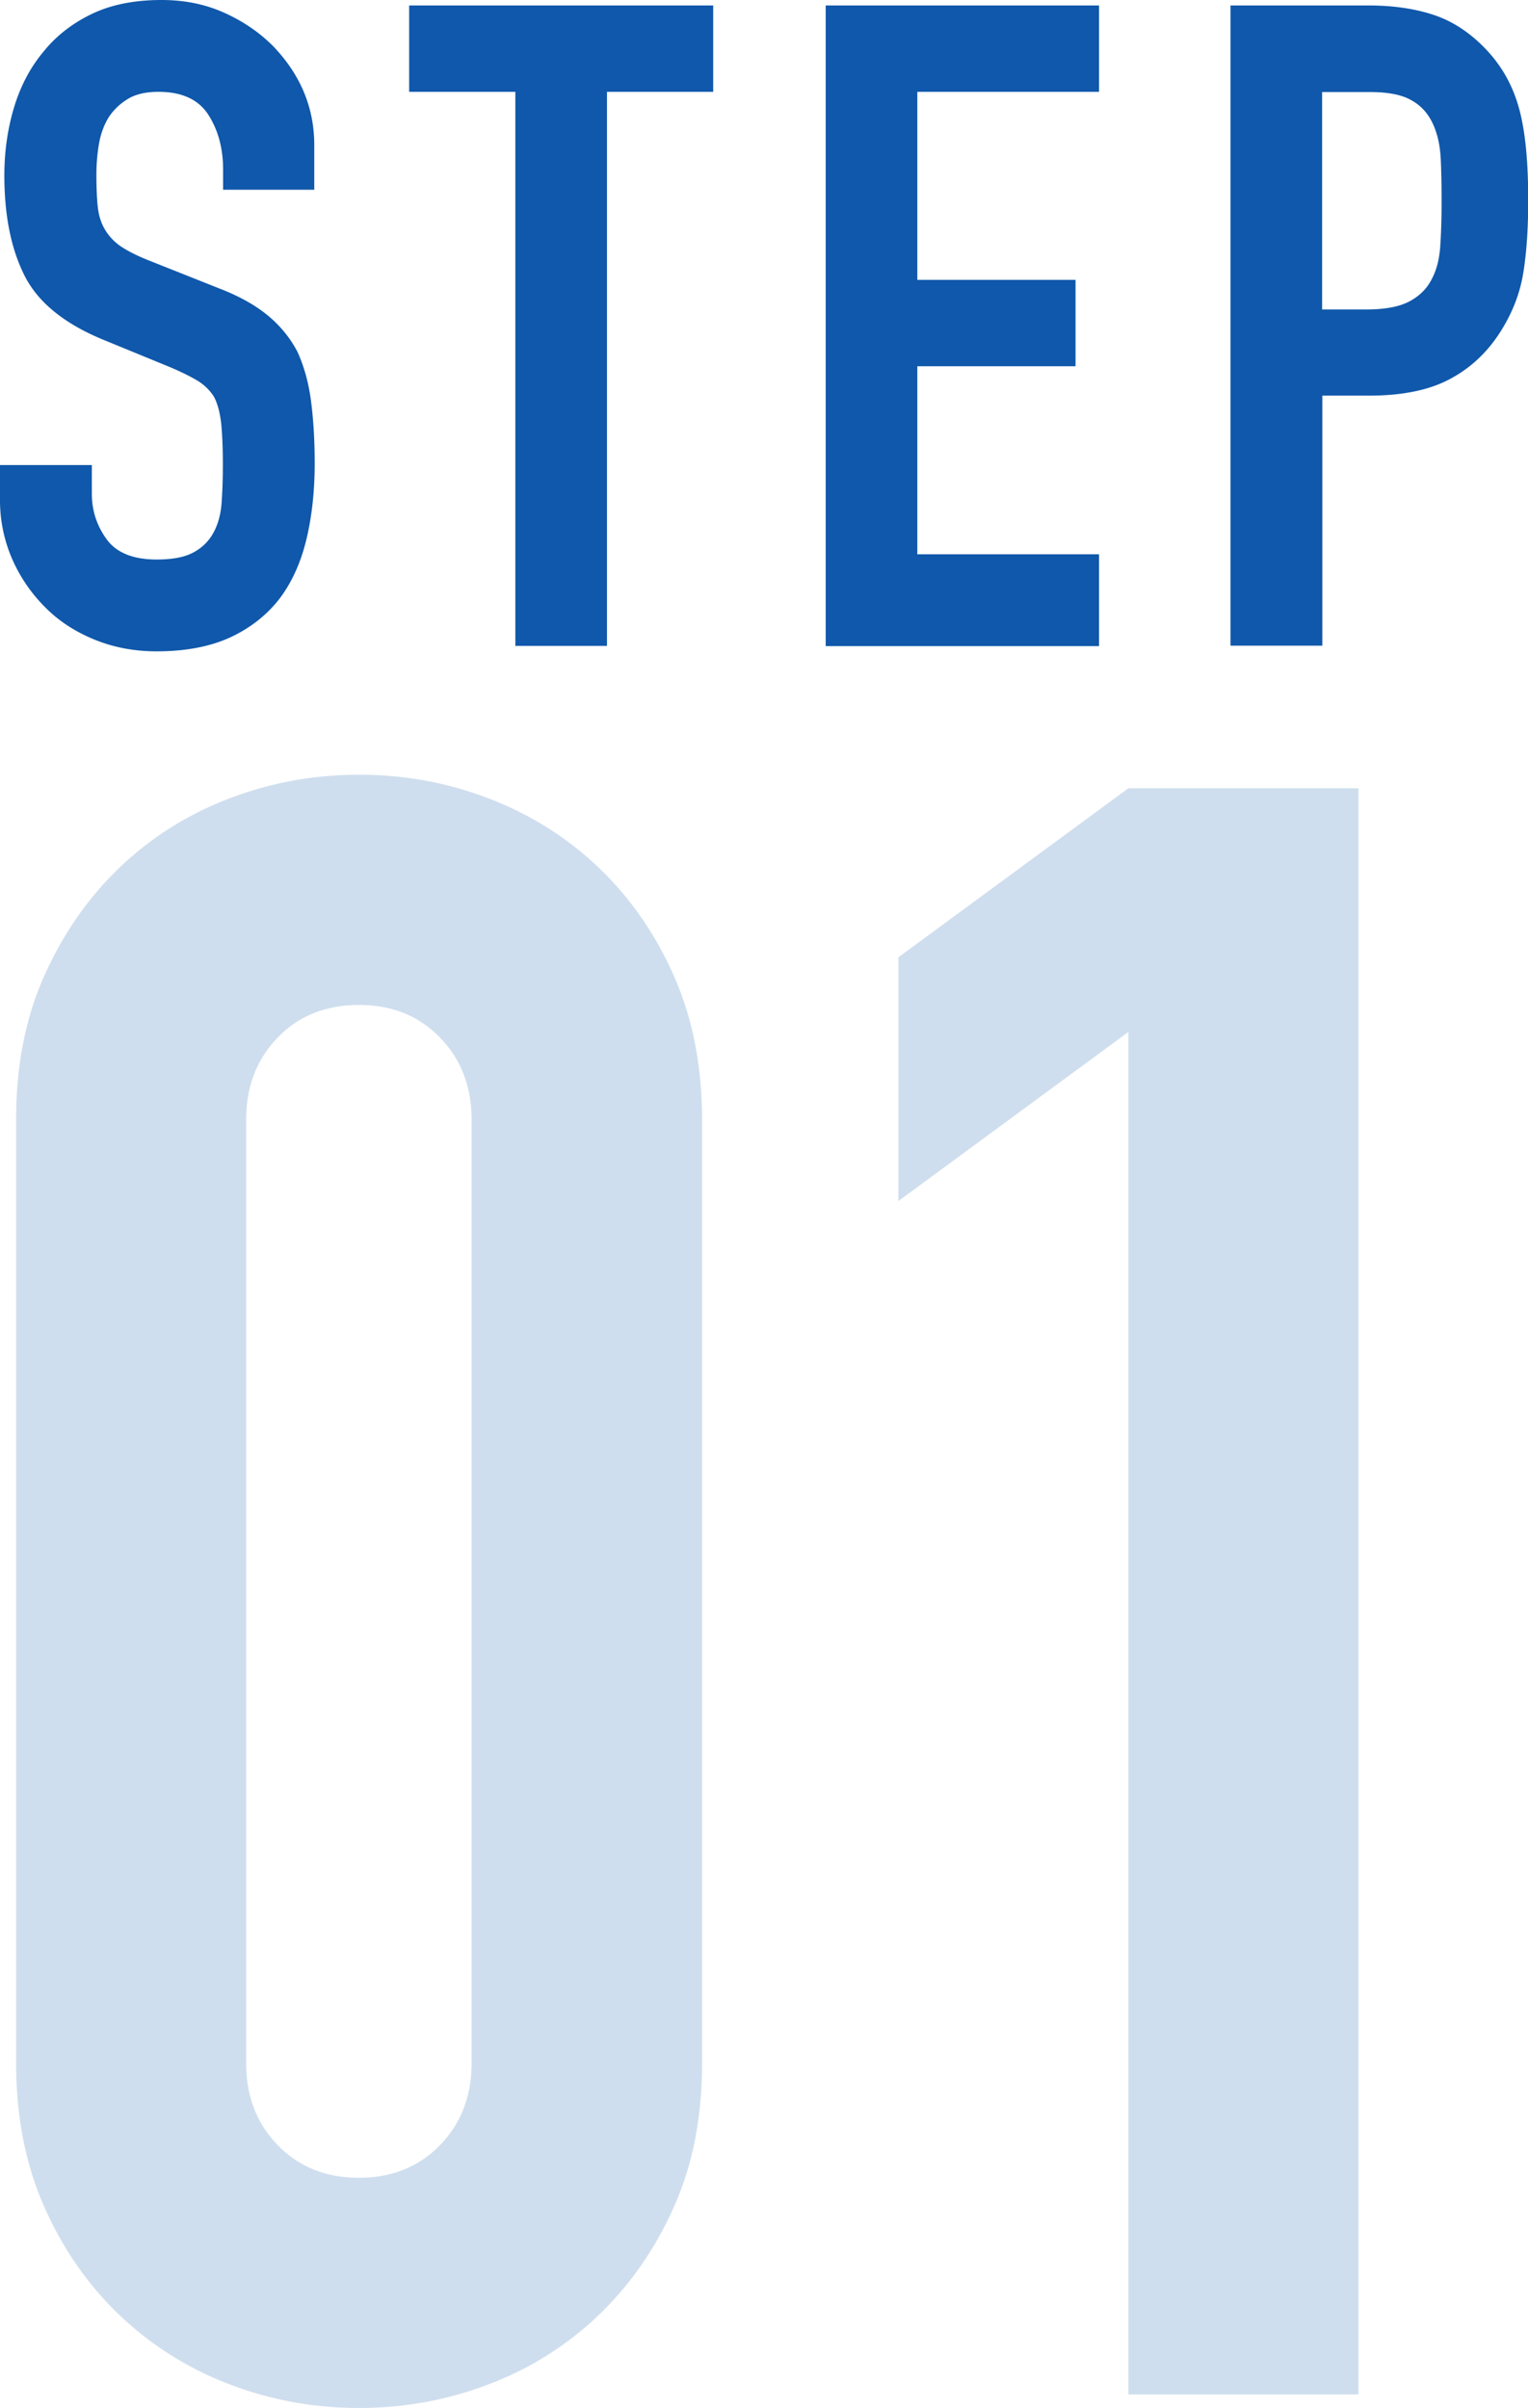 <svg data-name="レイヤー 2" xmlns="http://www.w3.org/2000/svg" viewBox="0 0 70.21 110.65"><g data-name="コンテンツ"><path d="M14.46 8.72h-4.21v-.95c0-.96-.23-1.8-.68-2.5-.45-.7-1.22-1.05-2.29-1.05-.58 0-1.05.11-1.41.33-.36.22-.65.5-.87.83-.22.36-.37.76-.45 1.22s-.12.93-.12 1.43c0 .58.02 1.06.06 1.45.04.39.14.73.31 1.03.17.3.41.57.72.79.32.22.75.44 1.3.66l3.22 1.28c.94.36 1.69.78 2.27 1.26.58.48 1.03 1.04 1.36 1.67.3.66.51 1.41.62 2.25.11.84.17 1.8.17 2.87 0 1.24-.12 2.39-.37 3.45s-.65 1.96-1.2 2.71c-.58.77-1.34 1.38-2.27 1.82-.94.44-2.08.66-3.43.66-1.02 0-1.97-.18-2.85-.54-.88-.36-1.64-.85-2.27-1.49a7.23 7.23 0 01-1.51-2.21A6.76 6.76 0 010 22.94v-1.57h4.22v1.32c0 .77.23 1.47.68 2.09.45.62 1.22.93 2.29.93.72 0 1.27-.1 1.67-.31.4-.21.71-.5.93-.89.22-.39.35-.85.39-1.38.04-.54.06-1.14.06-1.8 0-.77-.03-1.41-.08-1.9-.06-.5-.17-.9-.33-1.2-.19-.3-.45-.55-.76-.74-.32-.19-.74-.4-1.26-.62l-3.02-1.24c-1.82-.74-3.04-1.73-3.66-2.96C.51 11.44.2 9.91.2 8.06c0-1.1.15-2.15.45-3.14.3-.99.76-1.85 1.36-2.56.58-.72 1.32-1.29 2.21-1.72C5.12.21 6.18 0 7.42 0c1.05 0 2 .19 2.87.58.87.39 1.62.9 2.25 1.53 1.27 1.32 1.9 2.84 1.9 4.55v2.07zm9.22 20.95V4.22H18.8V.25h13.97v3.97h-4.88v25.46h-4.22zm14.26 0V.25H50.5v3.97h-8.35v8.64h7.27v3.97h-7.27v8.64h8.35v4.22H37.94zm18.6 0V.25h6.32c1.16 0 2.18.15 3.06.45.88.3 1.68.84 2.4 1.61.72.77 1.21 1.67 1.49 2.71s.41 2.43.41 4.19c0 1.32-.08 2.44-.23 3.35-.15.91-.48 1.76-.97 2.56-.58.96-1.35 1.72-2.31 2.25-.96.54-2.23.81-3.8.81h-2.15v11.49h-4.22zm4.21-25.45v10h2.03c.85 0 1.51-.12 1.98-.37s.81-.59 1.03-1.03c.22-.41.35-.92.39-1.53.04-.61.06-1.28.06-2.03 0-.69-.01-1.34-.04-1.96s-.15-1.16-.37-1.63-.55-.83-.99-1.07c-.44-.25-1.07-.37-1.9-.37h-2.19z" fill="#1058ab"/><path d="M.74 51.46c0-2.49.43-4.7 1.3-6.63.86-1.93 2.02-3.59 3.47-4.98 1.45-1.38 3.13-2.44 5.03-3.16 1.9-.73 3.89-1.09 5.96-1.09s4.06.36 5.96 1.09c1.9.73 3.58 1.78 5.03 3.16 1.45 1.38 2.61 3.04 3.47 4.98.86 1.94 1.3 4.15 1.3 6.63v43.33c0 2.49-.43 4.7-1.3 6.63-.86 1.94-2.02 3.59-3.47 4.98a14.884 14.884 0 01-5.03 3.16c-1.9.73-3.89 1.09-5.96 1.09s-4.06-.36-5.96-1.09a15.04 15.04 0 01-5.03-3.16c-1.45-1.38-2.61-3.04-3.47-4.98-.86-1.93-1.3-4.15-1.3-6.63V51.46zm10.57 43.33c0 1.52.48 2.78 1.45 3.78s2.21 1.5 3.73 1.5 2.76-.5 3.73-1.5c.97-1 1.45-2.26 1.45-3.78V51.46c0-1.52-.48-2.78-1.45-3.78s-2.21-1.5-3.73-1.5-2.77.5-3.73 1.5c-.97 1-1.45 2.26-1.45 3.78v43.33zm40.54 15.24V47.42l-10.57 7.77v-11.2l10.57-7.77h10.57v73.81H51.85z" fill="#cfdeee"/></g></svg>